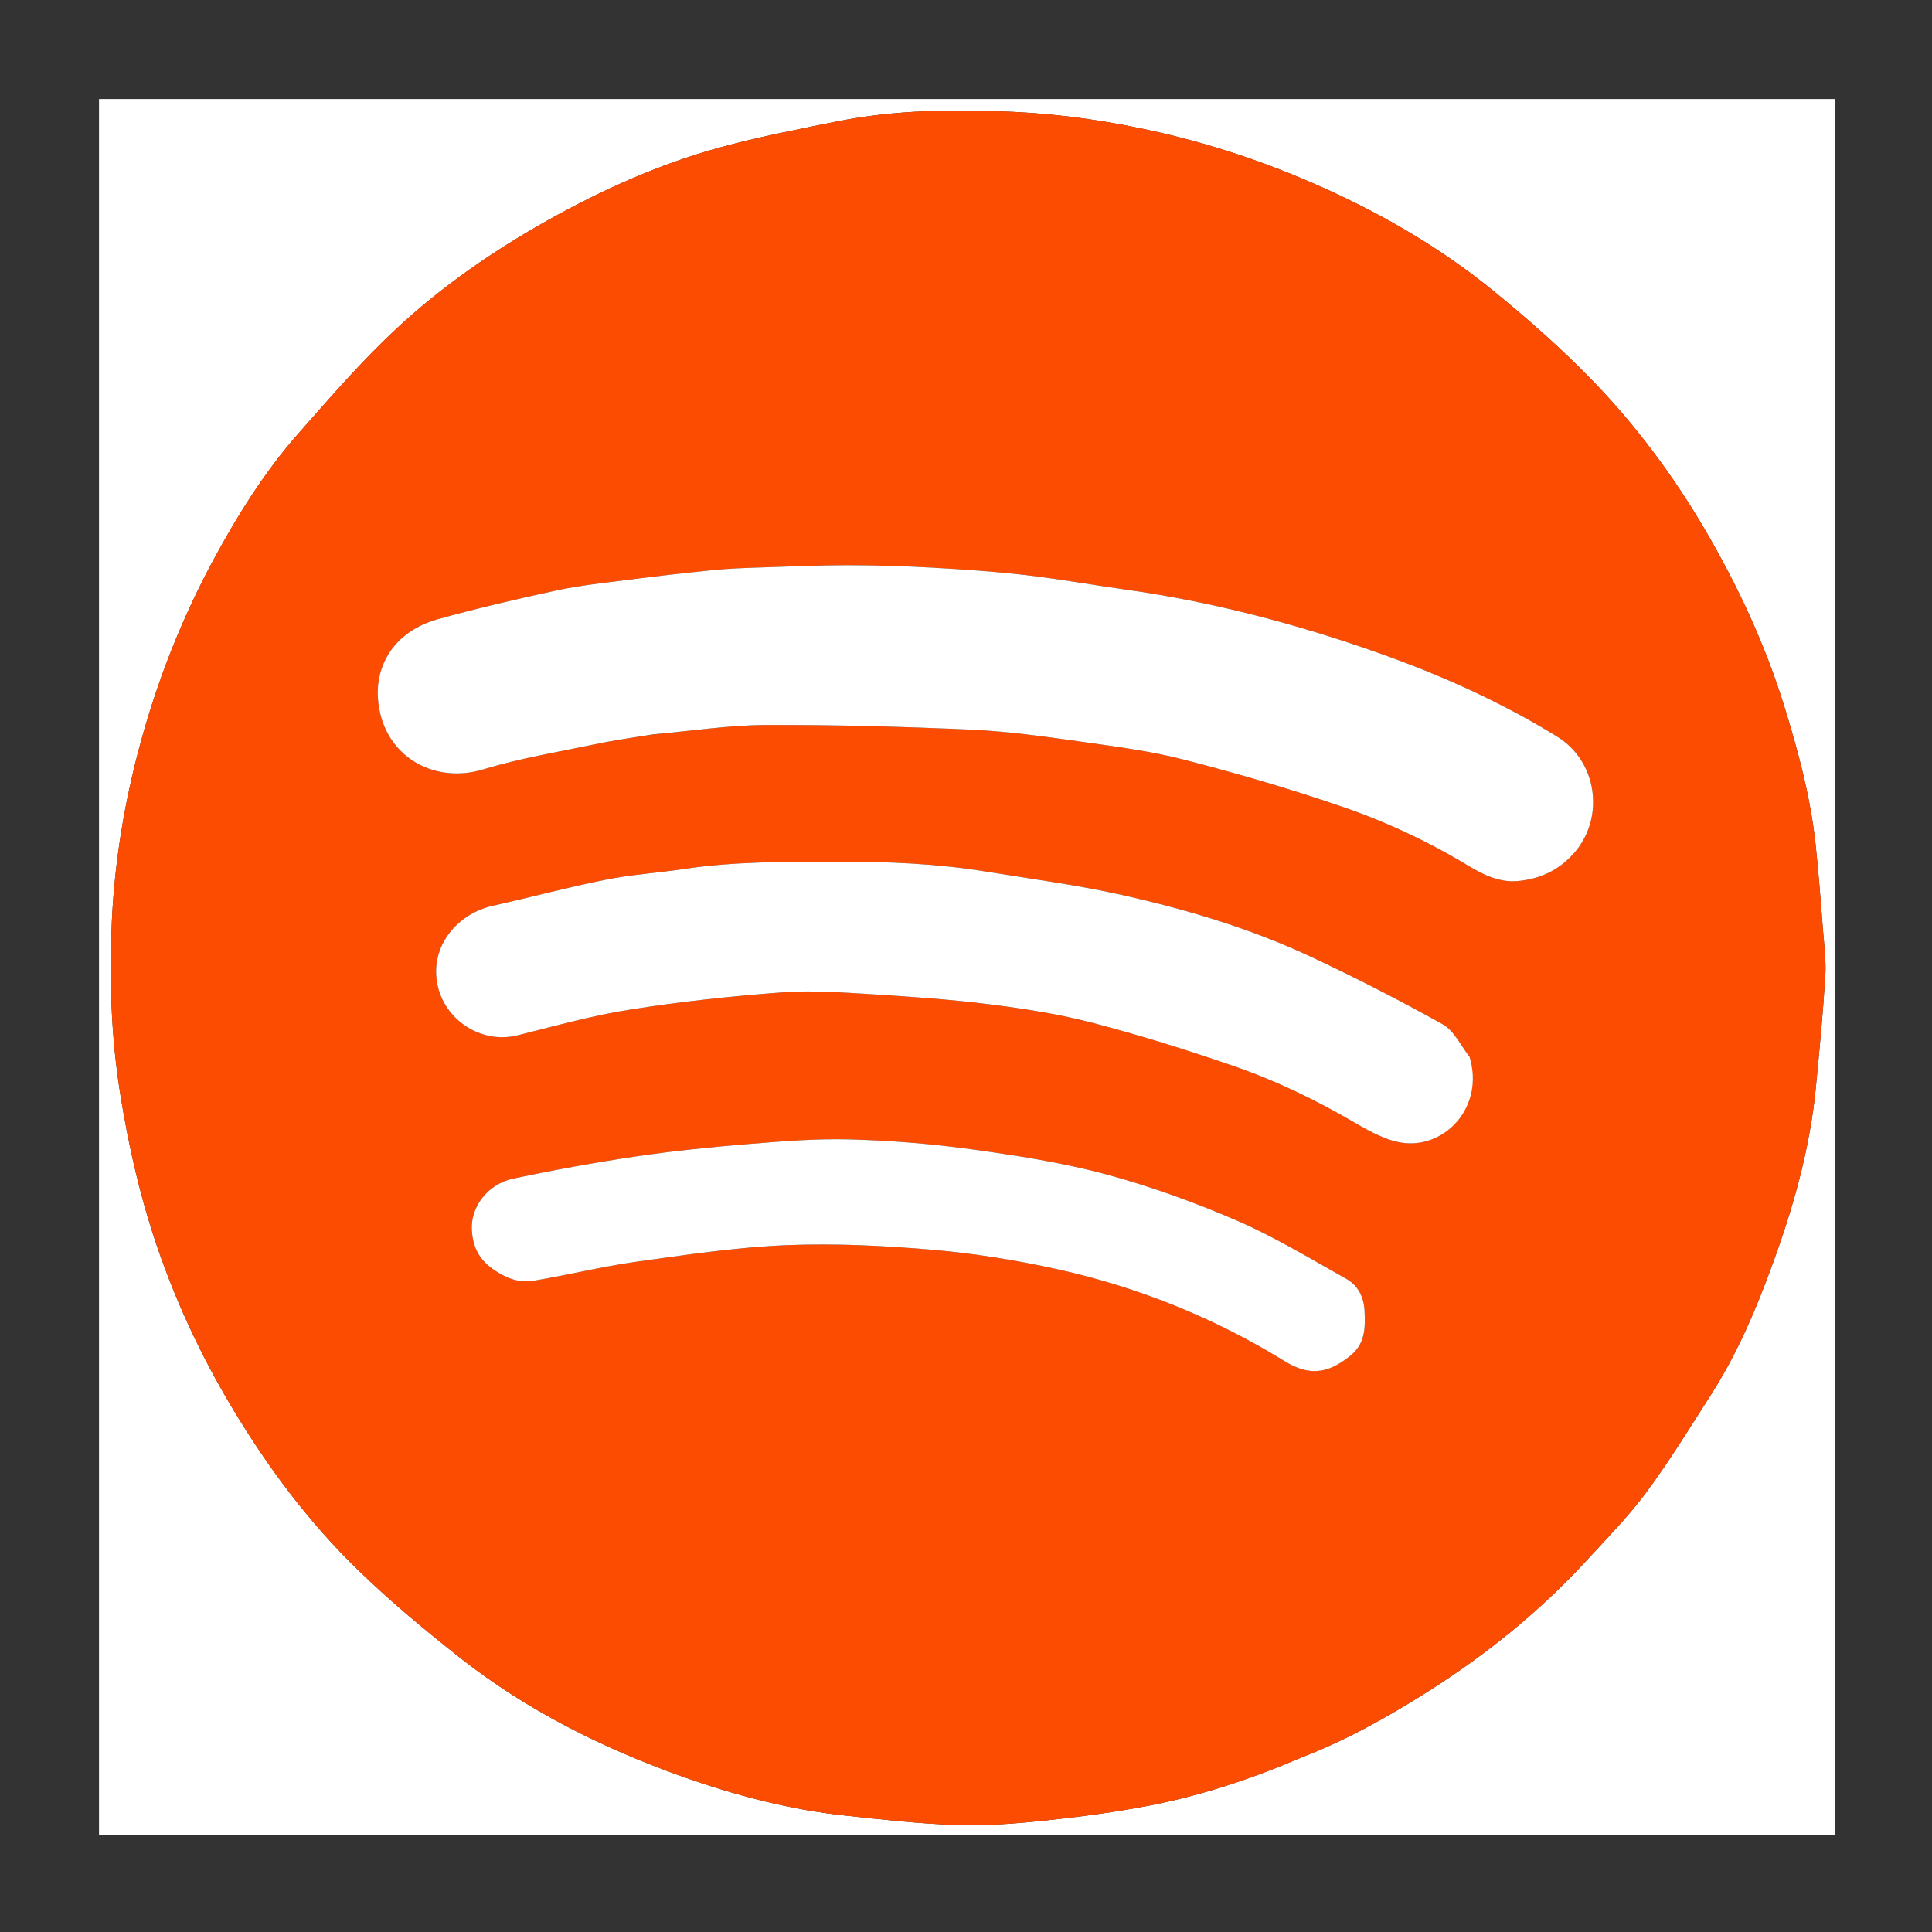 <svg width="20" height="20" viewBox="0 0 20 20" fill="none" xmlns="http://www.w3.org/2000/svg">
<rect x="0" y="0" width="20" height="20" fill="#333333" stroke="none"/>
<g clip-path="url(#clip0_230_639)">
<path d="M11.663 19.025C8.109 19.025 4.567 19.025 1.025 19.025C1.025 13.025 1.025 7.025 1.025 1.025C7.025 1.025 13.025 1.025 19.025 1.025C19.025 7.025 19.025 13.025 19.025 19.025C16.576 19.025 14.126 19.025 11.663 19.025ZM13.482 18.189C13.948 18.01 14.382 17.765 14.802 17.498C15.393 17.121 15.936 16.683 16.413 16.166C16.627 15.933 16.852 15.705 17.04 15.452C17.283 15.124 17.497 14.774 17.717 14.43C17.979 14.019 18.171 13.573 18.338 13.117C18.559 12.518 18.734 11.904 18.797 11.265C18.834 10.88 18.871 10.495 18.895 10.11C18.905 9.952 18.885 9.792 18.872 9.634C18.849 9.34 18.827 9.045 18.796 8.752C18.744 8.257 18.616 7.78 18.469 7.306C18.271 6.668 17.991 6.068 17.655 5.492C17.329 4.935 16.946 4.418 16.5 3.955C16.173 3.615 15.816 3.302 15.451 3.004C14.951 2.598 14.4 2.269 13.815 1.997C13.233 1.726 12.634 1.516 12.007 1.372C11.506 1.257 10.999 1.182 10.49 1.158C9.884 1.13 9.275 1.136 8.675 1.255C8.262 1.338 7.848 1.418 7.443 1.529C6.824 1.7 6.24 1.962 5.68 2.275C5.111 2.593 4.575 2.963 4.1 3.406C3.739 3.743 3.414 4.119 3.087 4.49C2.736 4.888 2.456 5.339 2.205 5.804C1.907 6.358 1.672 6.938 1.496 7.544C1.307 8.195 1.19 8.86 1.158 9.534C1.13 10.14 1.15 10.746 1.249 11.35C1.327 11.832 1.432 12.305 1.581 12.769C1.789 13.411 2.069 14.019 2.418 14.598C2.782 15.203 3.203 15.765 3.709 16.255C4.042 16.579 4.402 16.877 4.767 17.165C5.457 17.707 6.235 18.095 7.058 18.389C7.61 18.585 8.176 18.735 8.761 18.796C9.145 18.837 9.53 18.881 9.916 18.893C10.22 18.902 10.526 18.877 10.829 18.845C11.186 18.807 11.542 18.76 11.894 18.692C12.435 18.588 12.957 18.415 13.482 18.189Z" fill="white"/>
<path d="M13.473 18.194C12.957 18.415 12.435 18.588 11.894 18.692C11.542 18.76 11.186 18.807 10.829 18.845C10.526 18.877 10.22 18.902 9.916 18.893C9.53 18.881 9.145 18.837 8.761 18.796C8.176 18.735 7.61 18.585 7.058 18.389C6.235 18.095 5.457 17.707 4.767 17.165C4.402 16.877 4.042 16.579 3.709 16.255C3.203 15.765 2.782 15.203 2.418 14.598C2.069 14.019 1.789 13.411 1.582 12.769C1.432 12.305 1.327 11.832 1.249 11.35C1.15 10.746 1.13 10.14 1.158 9.534C1.19 8.86 1.307 8.195 1.496 7.544C1.672 6.938 1.907 6.358 2.205 5.804C2.456 5.339 2.736 4.888 3.087 4.49C3.414 4.119 3.739 3.743 4.1 3.406C4.575 2.963 5.111 2.593 5.68 2.275C6.24 1.962 6.824 1.7 7.443 1.529C7.848 1.418 8.263 1.338 8.675 1.255C9.275 1.136 9.884 1.13 10.49 1.158C11 1.182 11.506 1.256 12.007 1.372C12.634 1.516 13.234 1.726 13.815 1.997C14.4 2.269 14.951 2.598 15.451 3.004C15.816 3.302 16.173 3.615 16.5 3.954C16.946 4.418 17.33 4.935 17.655 5.492C17.991 6.068 18.271 6.668 18.469 7.306C18.616 7.78 18.744 8.257 18.796 8.752C18.827 9.045 18.849 9.34 18.872 9.634C18.885 9.792 18.905 9.952 18.895 10.11C18.871 10.495 18.834 10.88 18.797 11.265C18.734 11.904 18.559 12.518 18.338 13.117C18.171 13.573 17.979 14.019 17.717 14.43C17.497 14.774 17.283 15.124 17.04 15.452C16.852 15.705 16.627 15.933 16.413 16.166C15.937 16.683 15.394 17.121 14.802 17.498C14.382 17.765 13.949 18.01 13.473 18.194ZM6.779 7.601C7.16 7.567 7.541 7.507 7.922 7.505C8.637 7.502 9.352 7.522 10.066 7.554C10.446 7.572 10.825 7.626 11.202 7.679C11.555 7.729 11.912 7.775 12.257 7.864C12.804 8.005 13.349 8.164 13.883 8.347C14.342 8.503 14.782 8.709 15.198 8.961C15.356 9.057 15.53 9.14 15.719 9.12C15.956 9.096 16.158 9 16.317 8.804C16.607 8.447 16.534 7.881 16.122 7.627C15.541 7.268 14.92 6.99 14.277 6.762C13.42 6.458 12.544 6.228 11.643 6.102C11.3 6.054 10.959 5.993 10.615 5.953C10.293 5.916 9.968 5.894 9.644 5.876C9.355 5.86 9.065 5.851 8.775 5.851C8.468 5.851 8.162 5.865 7.855 5.875C7.696 5.88 7.537 5.886 7.379 5.902C7.087 5.931 6.795 5.965 6.503 6.002C6.254 6.034 6.003 6.06 5.758 6.113C5.347 6.201 4.937 6.298 4.533 6.41C4.074 6.538 3.844 6.912 3.928 7.349C4.028 7.863 4.525 8.111 5.001 7.965C5.379 7.85 5.773 7.785 6.161 7.704C6.358 7.662 6.558 7.635 6.779 7.601ZM15.207 10.929C15.118 10.818 15.051 10.668 14.936 10.604C14.488 10.354 14.03 10.119 13.565 9.902C12.928 9.604 12.255 9.406 11.57 9.255C11.121 9.157 10.663 9.097 10.209 9.023C9.7 8.94 9.188 8.919 8.673 8.92C8.14 8.921 7.608 8.917 7.08 8.996C6.81 9.037 6.536 9.053 6.27 9.107C5.877 9.185 5.49 9.29 5.1 9.377C4.747 9.455 4.447 9.783 4.528 10.19C4.599 10.553 4.978 10.813 5.36 10.717C5.748 10.62 6.136 10.511 6.53 10.45C7.053 10.367 7.581 10.311 8.11 10.272C8.423 10.25 8.74 10.275 9.055 10.294C9.453 10.319 9.852 10.347 10.248 10.397C10.602 10.442 10.957 10.496 11.302 10.586C11.794 10.714 12.281 10.866 12.761 11.032C13.204 11.184 13.626 11.388 14.032 11.626C14.188 11.717 14.361 11.812 14.534 11.832C14.971 11.882 15.369 11.449 15.207 10.929ZM13.973 14.038C14.134 13.919 14.134 13.749 14.126 13.574C14.12 13.428 14.059 13.307 13.936 13.238C13.562 13.029 13.194 12.804 12.803 12.635C12.36 12.444 11.901 12.278 11.436 12.153C10.982 12.032 10.512 11.96 10.045 11.896C9.629 11.839 9.208 11.806 8.789 11.795C8.443 11.786 8.094 11.815 7.748 11.843C7.36 11.875 6.972 11.914 6.587 11.971C6.161 12.034 5.737 12.111 5.316 12.2C5.039 12.259 4.866 12.505 4.885 12.743C4.899 12.919 4.962 13.046 5.126 13.154C5.258 13.24 5.38 13.281 5.519 13.259C5.875 13.2 6.226 13.112 6.583 13.062C7.099 12.99 7.617 12.912 8.137 12.89C8.643 12.869 9.154 12.895 9.66 12.938C10.093 12.976 10.526 13.046 10.951 13.14C11.784 13.325 12.567 13.64 13.296 14.089C13.539 14.239 13.732 14.23 13.973 14.038Z" fill="#FC4C02"/>
<path d="M6.768 7.601C6.558 7.635 6.358 7.662 6.161 7.704C5.773 7.785 5.379 7.85 5.001 7.965C4.525 8.111 4.028 7.863 3.928 7.349C3.843 6.912 4.074 6.538 4.532 6.41C4.937 6.298 5.347 6.201 5.758 6.113C6.003 6.06 6.254 6.034 6.503 6.002C6.795 5.965 7.087 5.931 7.379 5.902C7.537 5.886 7.696 5.88 7.855 5.875C8.162 5.865 8.468 5.851 8.775 5.851C9.065 5.851 9.355 5.86 9.644 5.876C9.968 5.894 10.293 5.916 10.615 5.953C10.959 5.993 11.3 6.054 11.643 6.102C12.544 6.228 13.42 6.458 14.277 6.762C14.92 6.99 15.541 7.268 16.122 7.627C16.533 7.881 16.607 8.447 16.317 8.804C16.158 9 15.955 9.096 15.719 9.12C15.53 9.14 15.356 9.057 15.198 8.961C14.782 8.709 14.341 8.503 13.883 8.347C13.349 8.164 12.804 8.005 12.257 7.864C11.912 7.775 11.555 7.729 11.202 7.679C10.825 7.626 10.446 7.572 10.066 7.554C9.352 7.522 8.637 7.502 7.922 7.505C7.541 7.507 7.16 7.567 6.768 7.601Z" fill="white"/>
<path d="M15.212 10.938C15.369 11.449 14.971 11.882 14.534 11.832C14.361 11.812 14.188 11.717 14.032 11.626C13.626 11.388 13.204 11.184 12.761 11.032C12.28 10.866 11.794 10.714 11.302 10.586C10.957 10.496 10.602 10.442 10.248 10.397C9.852 10.347 9.453 10.319 9.055 10.294C8.74 10.275 8.422 10.25 8.109 10.272C7.581 10.311 7.053 10.367 6.53 10.45C6.136 10.511 5.748 10.62 5.36 10.717C4.978 10.813 4.599 10.553 4.528 10.19C4.447 9.783 4.747 9.455 5.1 9.377C5.49 9.29 5.877 9.185 6.27 9.107C6.536 9.053 6.81 9.037 7.079 8.996C7.608 8.917 8.14 8.921 8.673 8.92C9.188 8.919 9.7 8.94 10.209 9.023C10.663 9.097 11.121 9.157 11.57 9.255C12.254 9.406 12.928 9.604 13.565 9.902C14.03 10.119 14.488 10.354 14.936 10.604C15.051 10.668 15.118 10.818 15.212 10.938Z" fill="white"/>
<path d="M13.966 14.044C13.732 14.23 13.539 14.239 13.296 14.089C12.567 13.64 11.784 13.325 10.951 13.14C10.526 13.046 10.093 12.976 9.66 12.938C9.154 12.895 8.643 12.869 8.137 12.89C7.617 12.912 7.099 12.99 6.583 13.062C6.226 13.112 5.875 13.2 5.519 13.259C5.38 13.281 5.258 13.24 5.126 13.154C4.962 13.046 4.899 12.919 4.885 12.743C4.866 12.505 5.039 12.259 5.316 12.2C5.737 12.111 6.161 12.034 6.587 11.971C6.972 11.914 7.36 11.875 7.748 11.843C8.094 11.815 8.443 11.786 8.789 11.795C9.208 11.806 9.629 11.839 10.045 11.896C10.512 11.96 10.982 12.032 11.436 12.153C11.901 12.278 12.36 12.444 12.803 12.635C13.194 12.804 13.562 13.029 13.936 13.238C14.059 13.307 14.12 13.428 14.126 13.574C14.134 13.749 14.134 13.919 13.966 14.044Z" fill="white"/>
</g>
<defs>
<clipPath id="clip0_230_639">
<rect width="18" height="18" fill="white" transform="translate(1 1)"/>
</clipPath>
</defs>
</svg>
